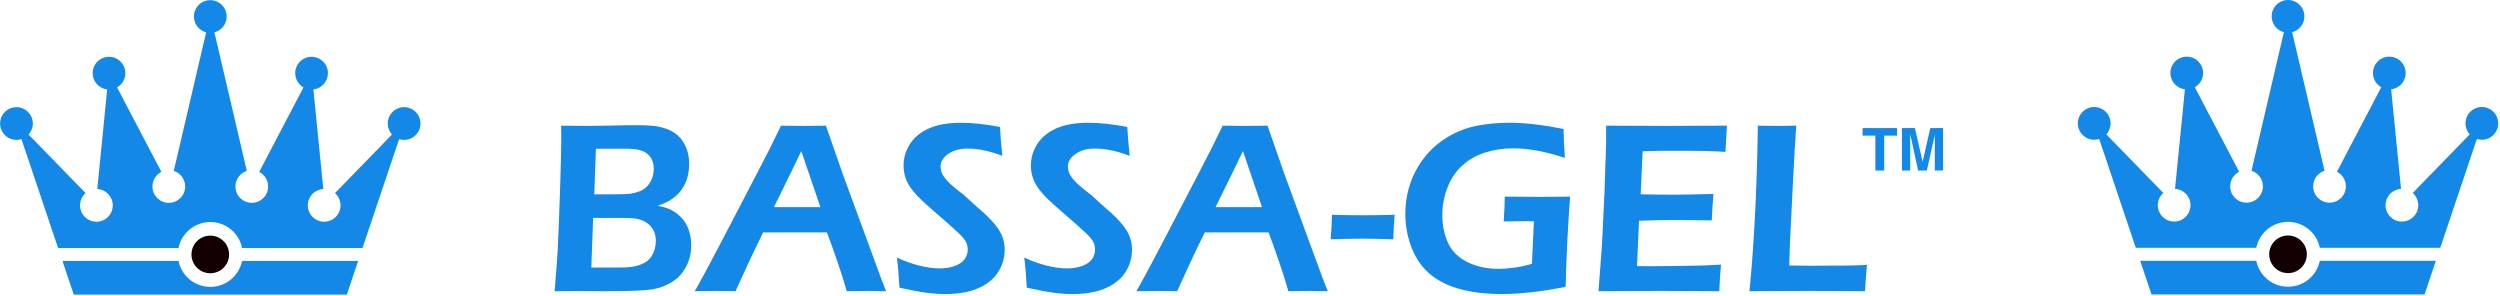 <?xml version="1.0" encoding="UTF-8" standalone="no"?> <svg xmlns="http://www.w3.org/2000/svg" xmlns:xlink="http://www.w3.org/1999/xlink" xmlns:serif="http://www.serif.com/" width="100%" height="100%" viewBox="0 0 963 114" version="1.1" xml:space="preserve" style="fill-rule:evenodd;clip-rule:evenodd;stroke-linejoin:round;stroke-miterlimit:2;"> <g transform="matrix(1,0,0,1,-31.909,-456.149)"> <g> <g transform="matrix(1,0,0,1,-8.509,-2.249)"> <g transform="matrix(1,0,0,1,-29.907,61.995)"> <g> <g transform="matrix(1.696,0,0,1.696,-396.067,396.109)"> <path d="M331.051,38.984L323.696,7.52C325.294,7.104 326.474,5.652 326.474,3.924C326.474,1.871 324.809,0.207 322.757,0.207C320.704,0.207 319.04,1.871 319.04,3.924C319.04,5.652 320.22,7.104 321.818,7.52L314.463,38.984C315.964,39.462 317.052,40.868 317.052,42.527C317.052,44.579 315.387,46.244 313.335,46.244C311.282,46.244 309.618,44.579 309.618,42.527C309.618,41.08 310.445,39.828 311.651,39.213L301.589,20.023C302.712,19.384 303.47,18.176 303.47,16.791C303.47,14.738 301.805,13.074 299.753,13.074C297.7,13.074 296.036,14.738 296.036,16.791C296.036,18.703 297.481,20.277 299.338,20.484L297.09,43.103C299.051,43.206 300.61,44.829 300.61,46.815C300.61,48.868 298.946,50.532 296.894,50.532C294.841,50.532 293.177,48.868 293.177,46.815C293.177,45.706 293.662,44.711 294.432,44.029L281.489,30.727C282.088,30.067 282.453,29.19 282.453,28.229C282.453,26.176 280.789,24.512 278.736,24.512C276.684,24.512 275.019,26.176 275.019,28.229C275.019,30.282 276.684,31.946 278.736,31.946C279.131,31.946 279.512,31.884 279.868,31.77L288.187,56.495L315.539,56.495C316.22,53.132 319.193,50.6 322.757,50.6C326.32,50.6 329.294,53.132 329.975,56.495L357.326,56.495L365.646,31.77C366.002,31.884 366.383,31.946 366.777,31.946C368.83,31.946 370.494,30.282 370.494,28.229C370.494,26.176 368.83,24.512 366.777,24.512C364.725,24.512 363.061,26.176 363.061,28.229C363.061,29.19 363.425,30.067 364.024,30.727L351.081,44.029C351.851,44.711 352.337,45.706 352.337,46.815C352.337,48.868 350.673,50.532 348.62,50.532C346.568,50.532 344.904,48.868 344.904,46.815C344.904,44.829 346.463,43.206 348.423,43.103L346.176,20.484C348.033,20.277 349.478,18.703 349.478,16.791C349.478,14.738 347.813,13.074 345.761,13.074C343.708,13.074 342.044,14.738 342.044,16.791C342.044,18.176 342.802,19.384 343.925,20.023L333.863,39.213C335.069,39.828 335.896,41.08 335.896,42.527C335.896,44.579 334.232,46.244 332.179,46.244C330.126,46.244 328.462,44.579 328.462,42.527C328.462,40.868 329.55,39.462 331.051,38.984Z" style="fill:rgb(20,136,230);"></path> </g> <g transform="matrix(1.696,0,0,1.696,-396.067,396.109)"> <path d="M289.177,59.439L291.75,67.084L353.764,67.084L356.336,59.439L329.974,59.439C329.292,62.8 326.32,65.33 322.757,65.33C319.194,65.33 316.222,62.8 315.539,59.439L289.177,59.439Z" style="fill:rgb(20,136,230);"></path> </g> </g> <g transform="matrix(1.696,0,0,1.696,-396.067,396.109)"> <path d="M327.03,57.965C327.03,60.325 325.117,62.238 322.757,62.238C320.397,62.238 318.484,60.325 318.484,57.965C318.484,55.605 320.397,53.692 322.757,53.692C325.117,53.692 327.03,55.605 327.03,57.965Z" style="fill:rgb(18,0,0);"></path> </g> </g> <g transform="matrix(1,0,0,1,24.367,61.938)"> <g> <g transform="matrix(1.696,0,0,1.696,350.003,396.109)"> <path d="M331.051,38.984L323.696,7.52C325.294,7.104 326.474,5.652 326.474,3.924C326.474,1.871 324.809,0.207 322.757,0.207C320.704,0.207 319.04,1.871 319.04,3.924C319.04,5.652 320.22,7.104 321.818,7.52L314.463,38.984C315.964,39.462 317.052,40.868 317.052,42.527C317.052,44.579 315.387,46.244 313.335,46.244C311.282,46.244 309.618,44.579 309.618,42.527C309.618,41.08 310.445,39.828 311.651,39.213L301.589,20.023C302.712,19.384 303.47,18.176 303.47,16.791C303.47,14.738 301.805,13.074 299.753,13.074C297.7,13.074 296.036,14.738 296.036,16.791C296.036,18.703 297.481,20.277 299.338,20.484L297.09,43.103C299.051,43.206 300.61,44.829 300.61,46.815C300.61,48.868 298.946,50.532 296.894,50.532C294.841,50.532 293.177,48.868 293.177,46.815C293.177,45.706 293.662,44.711 294.432,44.029L281.489,30.727C282.088,30.067 282.453,29.19 282.453,28.229C282.453,26.176 280.789,24.512 278.736,24.512C276.684,24.512 275.019,26.176 275.019,28.229C275.019,30.282 276.684,31.946 278.736,31.946C279.131,31.946 279.512,31.884 279.868,31.77L288.187,56.495L315.539,56.495C316.22,53.132 319.193,50.6 322.757,50.6C326.32,50.6 329.294,53.132 329.975,56.495L357.326,56.495L365.646,31.77C366.002,31.884 366.383,31.946 366.777,31.946C368.83,31.946 370.494,30.282 370.494,28.229C370.494,26.176 368.83,24.512 366.777,24.512C364.725,24.512 363.061,26.176 363.061,28.229C363.061,29.19 363.425,30.067 364.024,30.727L351.081,44.029C351.851,44.711 352.337,45.706 352.337,46.815C352.337,48.868 350.673,50.532 348.62,50.532C346.568,50.532 344.904,48.868 344.904,46.815C344.904,44.829 346.463,43.206 348.423,43.103L346.176,20.484C348.033,20.277 349.478,18.703 349.478,16.791C349.478,14.738 347.813,13.074 345.761,13.074C343.708,13.074 342.044,14.738 342.044,16.791C342.044,18.176 342.802,19.384 343.925,20.023L333.863,39.213C335.069,39.828 335.896,41.08 335.896,42.527C335.896,44.579 334.232,46.244 332.179,46.244C330.126,46.244 328.462,44.579 328.462,42.527C328.462,40.868 329.55,39.462 331.051,38.984Z" style="fill:rgb(20,136,230);"></path> </g> <g transform="matrix(1.696,0,0,1.696,350.003,396.109)"> <path d="M289.177,59.439L291.75,67.084L353.764,67.084L356.336,59.439L329.974,59.439C329.292,62.8 326.32,65.33 322.757,65.33C319.194,65.33 316.222,62.8 315.539,59.439L289.177,59.439Z" style="fill:rgb(20,136,230);"></path> </g> </g> <g transform="matrix(1.696,0,0,1.696,350.003,396.109)"> <path d="M327.03,57.965C327.03,60.325 325.117,62.238 322.757,62.238C320.397,62.238 318.484,60.325 318.484,57.965C318.484,55.605 320.397,53.692 322.757,53.692C325.117,53.692 327.03,55.605 327.03,57.965Z" style="fill:rgb(18,0,0);"></path> </g> </g> </g> <g transform="matrix(1.389,0,0,1.389,245.533,502.764)"> <path d="M11.008,20.326L16.408,20.326C18.712,20.326 20.263,20.268 21.054,20.155C21.85,20.047 22.679,19.826 23.554,19.501C24.425,19.176 25.158,18.672 25.762,17.984C26.371,17.301 26.808,16.555 27.087,15.735C27.371,14.918 27.508,14.08 27.508,13.23C27.508,12.401 27.358,11.613 27.058,10.872C26.75,10.138 26.287,9.526 25.662,9.043C25.033,8.563 24.283,8.213 23.4,8.001C22.517,7.784 21.221,7.68 19.521,7.68L11.467,7.68L11.008,20.326ZM10.187,40.634L17.825,40.634C19.371,40.634 20.575,40.572 21.437,40.451C22.3,40.33 23.125,40.109 23.912,39.793C24.696,39.48 25.312,39.143 25.758,38.784C26.204,38.426 26.604,37.959 26.954,37.401C27.3,36.838 27.579,36.205 27.775,35.497C27.979,34.788 28.083,34.051 28.083,33.284C28.083,32.251 27.9,31.347 27.542,30.555C27.183,29.772 26.65,29.093 25.942,28.518C25.237,27.943 24.412,27.53 23.471,27.272C22.533,27.009 21.096,26.88 19.167,26.88L10.692,26.88L10.187,40.634ZM0,47.193C0.429,42.443 0.72,38.551 0.875,35.522C1.033,32.497 1.238,27.334 1.488,20.022C1.729,12.713 1.858,7.693 1.858,4.959C1.858,4.126 1.846,2.905 1.821,1.293C4.65,1.334 6.988,1.359 8.846,1.359C10.733,1.359 13.05,1.322 15.808,1.259C18.562,1.188 20.837,1.155 22.633,1.155C25.146,1.155 27.033,1.263 28.3,1.476C29.567,1.688 30.696,2.009 31.679,2.434C32.661,2.863 33.492,3.384 34.171,3.997C34.842,4.613 35.417,5.343 35.9,6.184C36.379,7.026 36.742,7.93 36.971,8.909C37.208,9.884 37.325,10.872 37.325,11.884C37.325,13.138 37.175,14.334 36.875,15.464C36.571,16.597 36.133,17.618 35.562,18.526C34.992,19.434 34.325,20.209 33.562,20.847C32.796,21.484 32.071,21.984 31.375,22.343C30.683,22.701 29.75,23.08 28.587,23.488C29.637,23.709 30.479,23.926 31.104,24.143C31.737,24.355 32.408,24.68 33.125,25.113C33.837,25.555 34.521,26.118 35.158,26.801C35.796,27.484 36.304,28.205 36.687,28.968C37.071,29.73 37.367,30.576 37.579,31.509C37.796,32.434 37.9,33.409 37.9,34.418C37.9,36.563 37.433,38.538 36.504,40.334C35.575,42.126 34.292,43.543 32.654,44.588C31.017,45.63 29.183,46.326 27.154,46.672C25.129,47.019 20.817,47.193 14.225,47.193L6.087,47.159L0,47.193Z" style="fill:rgb(20,136,230);fill-rule:nonzero;"></path> <path d="M60.825,23.89L73.713,23.89L68.421,8.323L65.7,13.982L60.825,23.89ZM38.871,47.194C41.209,43.069 43.942,37.969 47.084,31.894L55.934,14.911C58.692,9.665 60.98,5.123 62.8,1.29C65.713,1.336 67.775,1.361 68.984,1.361C71.113,1.361 73.2,1.336 75.238,1.29L80.042,15.044L90.496,43.494L91.942,47.194L86.905,47.123C85.738,47.123 83.78,47.148 81.025,47.194C80.488,45.198 79.642,42.511 78.48,39.123C77.325,35.74 76.342,32.994 75.53,30.886L57.838,30.886C55.213,36.219 52.663,41.657 50.175,47.194L44.692,47.123C43.663,47.123 41.721,47.148 38.871,47.194Z" style="fill:rgb(20,136,230);fill-rule:nonzero;"></path> <path d="M95.64,46.217C95.46,42.812 95.223,40.033 94.931,37.879C99.327,39.875 103.319,40.871 106.906,40.871C108.34,40.871 109.677,40.654 110.923,40.217C112.169,39.779 113.085,39.162 113.681,38.367C114.277,37.571 114.573,36.679 114.573,35.696C114.573,34.929 114.431,34.246 114.14,33.637C113.715,32.812 113.002,31.946 112.002,31.05C110.719,29.817 108.431,27.787 105.14,24.962C103.573,23.596 102.494,22.625 101.894,22.037C100.552,20.762 99.519,19.612 98.802,18.592C98.081,17.571 97.569,16.558 97.256,15.55C96.94,14.537 96.781,13.467 96.781,12.321C96.781,10.212 97.373,8.237 98.548,6.383C99.723,4.537 101.485,3.087 103.827,2.046C106.169,1.004 109.123,0.483 112.69,0.483C115.894,0.483 119.506,0.875 123.515,1.662C123.631,3.992 123.852,6.662 124.19,9.667C120.702,8.317 117.477,7.646 114.523,7.646C112.331,7.646 110.535,8.146 109.135,9.146C107.735,10.142 107.04,11.3 107.04,12.621C107.04,12.979 107.085,13.358 107.185,13.75C107.285,14.142 107.427,14.525 107.623,14.892C107.819,15.263 108.169,15.746 108.665,16.337C109.165,16.933 109.898,17.629 110.86,18.425C111.823,19.221 112.644,19.867 113.327,20.358L117.477,24.125C118.527,24.996 119.469,25.85 120.298,26.683C121.123,27.512 121.835,28.304 122.431,29.067C123.019,29.829 123.485,30.558 123.823,31.254C124.156,31.946 124.406,32.658 124.577,33.387C124.744,34.121 124.827,34.883 124.827,35.696C124.827,37.575 124.39,39.354 123.515,41.021C122.64,42.692 121.39,44.062 119.752,45.142C118.115,46.217 116.323,46.967 114.369,47.375C112.419,47.792 110.356,48 108.185,48C106.748,48 105.077,47.875 103.173,47.629C101.269,47.383 98.756,46.912 95.64,46.217Z" style="fill:rgb(20,136,230);fill-rule:nonzero;"></path> <path d="M130.95,46.217C130.771,42.812 130.534,40.033 130.242,37.879C134.638,39.875 138.63,40.871 142.217,40.871C143.65,40.871 144.988,40.654 146.234,40.217C147.48,39.779 148.396,39.162 148.992,38.367C149.588,37.571 149.884,36.679 149.884,35.696C149.884,34.929 149.742,34.246 149.45,33.637C149.025,32.812 148.313,31.946 147.313,31.05C146.03,29.817 143.742,27.787 140.45,24.962C138.884,23.596 137.805,22.625 137.205,22.037C135.863,20.762 134.83,19.612 134.113,18.592C133.392,17.571 132.88,16.558 132.567,15.55C132.25,14.537 132.092,13.467 132.092,12.321C132.092,10.212 132.684,8.237 133.859,6.383C135.034,4.537 136.796,3.087 139.138,2.046C141.48,1.004 144.434,0.483 148,0.483C151.205,0.483 154.817,0.875 158.825,1.662C158.942,3.992 159.163,6.662 159.5,9.667C156.013,8.317 152.788,7.646 149.834,7.646C147.642,7.646 145.846,8.146 144.446,9.146C143.046,10.142 142.35,11.3 142.35,12.621C142.35,12.979 142.396,13.358 142.496,13.75C142.596,14.142 142.738,14.525 142.934,14.892C143.13,15.263 143.48,15.746 143.975,16.337C144.475,16.933 145.209,17.629 146.171,18.425C147.134,19.221 147.955,19.867 148.638,20.358L152.788,24.125C153.838,24.996 154.78,25.85 155.609,26.683C156.434,27.512 157.146,28.304 157.742,29.067C158.33,29.829 158.796,30.558 159.134,31.254C159.467,31.946 159.717,32.658 159.888,33.387C160.055,34.121 160.138,34.883 160.138,35.696C160.138,37.575 159.7,39.354 158.825,41.021C157.95,42.692 156.7,44.062 155.063,45.142C153.425,46.217 151.634,46.967 149.68,47.375C147.73,47.792 145.667,48 143.496,48C142.059,48 140.388,47.875 138.484,47.629C136.58,47.383 134.067,46.912 130.95,46.217Z" style="fill:rgb(20,136,230);fill-rule:nonzero;"></path> <path d="M183.298,23.89L196.182,23.89L190.894,8.323L188.173,13.982L183.298,23.89ZM161.344,47.194C163.682,43.069 166.415,37.969 169.557,31.894L178.407,14.911C181.165,9.665 183.452,5.123 185.273,1.29C188.186,1.336 190.248,1.361 191.457,1.361C193.586,1.361 195.669,1.336 197.707,1.29L202.515,15.044L212.969,43.494L214.411,47.194L209.373,47.123C208.207,47.123 206.248,47.148 203.494,47.194C202.957,45.198 202.111,42.511 200.952,39.123C199.794,35.74 198.811,32.994 198.002,30.886L180.311,30.886C177.686,36.219 175.136,41.657 172.648,47.194L167.165,47.123C166.136,47.123 164.194,47.148 161.344,47.194Z" style="fill:rgb(20,136,230);fill-rule:nonzero;"></path> <path d="M215.218,32.801C215.422,30.626 215.543,28.364 215.589,26.005C218.839,26.097 221.73,26.139 224.264,26.139C226.818,26.139 229.722,26.097 232.976,26.005C232.797,27.914 232.668,30.176 232.605,32.801C229.355,32.689 226.439,32.63 223.86,32.63C221.351,32.63 218.468,32.689 215.218,32.801Z" style="fill:rgb(20,136,230);fill-rule:nonzero;"></path> <path d="M263.509,20.965C266.605,21.01 269.563,21.031 272.388,21.031C276.088,21.031 279.171,21.01 281.638,20.965C281.046,28.477 280.625,36.815 280.38,45.981C276.659,46.723 273.296,47.244 270.292,47.548C267.288,47.848 264.734,47.998 262.63,47.998C258.683,47.998 255.025,47.585 251.65,46.756C248.28,45.927 245.425,44.581 243.096,42.723C240.763,40.86 238.988,38.41 237.767,35.373C236.546,32.335 235.934,29.123 235.934,25.74C235.934,22.848 236.388,20.056 237.296,17.365C238.205,14.673 239.55,12.206 241.334,9.965C243.113,7.723 245.267,5.86 247.792,4.369C250.313,2.877 252.992,1.856 255.825,1.306C258.663,0.756 261.663,0.485 264.821,0.485C269.167,0.485 274.171,1.069 279.821,2.231C279.842,4.777 279.963,7.448 280.188,10.235C274.896,8.465 270.113,7.577 265.834,7.577C263.075,7.577 260.467,7.973 258.013,8.756C255.559,9.544 253.438,10.756 251.655,12.402C249.875,14.052 248.517,16.094 247.588,18.527C246.655,20.956 246.192,23.477 246.192,26.077C246.192,28.969 246.725,31.552 247.792,33.827C248.85,36.102 250.642,37.869 253.155,39.123C255.663,40.377 258.545,41.006 261.795,41.006C262.984,41.006 264.384,40.898 266,40.685C267.613,40.477 269.296,40.11 271.046,39.594L271.592,27.79L268.934,27.756C267.425,27.756 265.517,27.79 263.209,27.856C263.413,24.856 263.509,22.556 263.509,20.965Z" style="fill:rgb(20,136,230);fill-rule:nonzero;"></path> <path d="M289.502,47.193L290.472,34.314L291.181,19.418L291.618,5.864L291.618,1.289C297.156,1.335 302.931,1.36 308.939,1.36L315.393,1.323L325.114,1.289L324.71,8.556L321.518,8.389C320.643,8.343 319.431,8.31 317.885,8.285C316.335,8.264 314.76,8.252 313.143,8.252C309.643,8.252 307.385,8.256 306.368,8.268C305.347,8.281 303.806,8.318 301.743,8.389L301.197,20.327C304.268,20.389 307.36,20.427 310.481,20.427C312.635,20.427 316.268,20.36 321.381,20.223C321.197,22.264 321.043,24.71 320.91,27.556C314.927,27.489 311.493,27.456 310.622,27.456C307.977,27.456 304.685,27.518 300.735,27.656L300.189,40.231L303.889,40.268C304.968,40.268 307.435,40.243 311.289,40.198L318.585,40.064L323.464,39.827C323.243,42.427 323.085,44.885 322.993,47.193C317.168,47.148 311.91,47.123 307.222,47.123L296.16,47.16L289.502,47.193Z" style="fill:rgb(20,136,230);fill-rule:nonzero;"></path> <path d="M331.367,47.193C332.038,40.448 332.572,32.931 332.976,24.648C333.372,16.364 333.609,8.577 333.676,1.289C335.967,1.335 337.876,1.36 339.401,1.36C340.434,1.36 342.08,1.335 344.347,1.289C344.055,5.327 343.78,9.923 343.53,15.077L342.847,28.56C342.642,32.418 342.492,36.252 342.401,40.064L348.197,40.131C353.63,40.131 357.197,40.114 358.901,40.081C360.613,40.048 362.292,39.99 363.955,39.898C363.751,42.093 363.572,44.523 363.413,47.193C357.517,47.148 352.476,47.123 348.284,47.123L337.692,47.16L331.367,47.193Z" style="fill:rgb(20,136,230);fill-rule:nonzero;"></path> <path d="M366.284,4.054L362.725,4.054L362.725,1.962L372.296,1.962L372.296,4.054L368.742,4.054L368.742,13.733L366.284,13.733L366.284,4.054Z" style="fill:rgb(20,136,230);fill-rule:nonzero;"></path> <path d="M375.94,13.734L373.64,13.734L373.64,1.963L377.244,1.963L379.39,11.292L381.506,1.963L385.06,1.963L385.06,13.734L382.765,13.734L382.765,3.838L380.56,13.734L378.14,13.734L375.944,3.621L375.94,3.621L375.94,13.734Z" style="fill:rgb(20,136,230);fill-rule:nonzero;"></path> </g> </g> </g> </svg> 